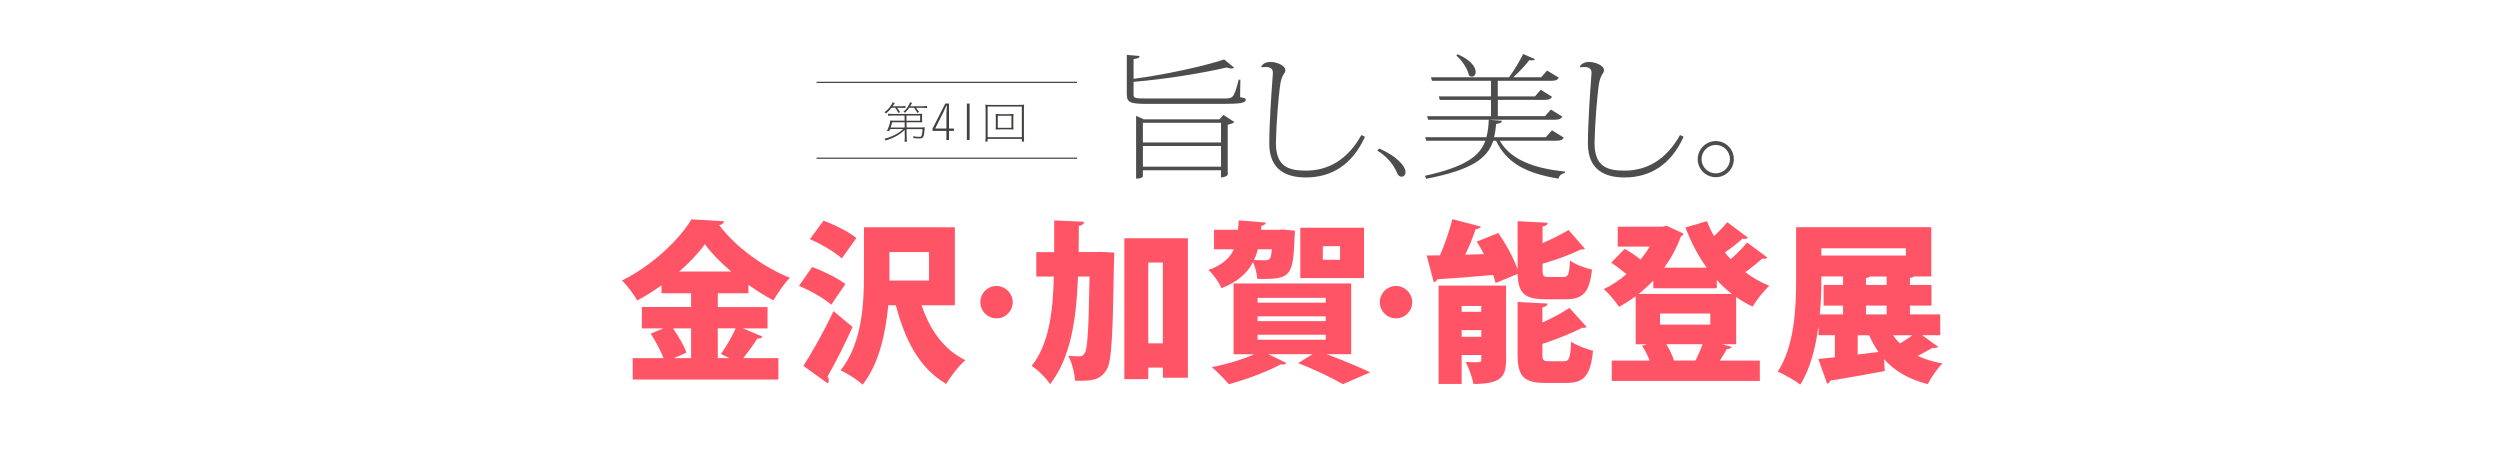 <?xml version="1.0" encoding="UTF-8"?>
<svg id="_レイヤー_2" data-name="レイヤー 2" xmlns="http://www.w3.org/2000/svg" xmlns:xlink="http://www.w3.org/1999/xlink" viewBox="0 0 750 135">
  <defs>
    <style>
      .cls-1 {
        stroke: #42403e;
        stroke-miterlimit: 10;
        stroke-width: .36px;
      }

      .cls-1, .cls-2 {
        fill: #42403e;
      }

      .cls-3 {
        fill: #4d4d4d;
      }

      .cls-4 {
        fill: #fff;
        filter: url(#drop-shadow-1);
      }

      .cls-5 {
        fill: #ff5465;
      }
    </style>
    <filter id="drop-shadow-1" x="0" y="0" width="750" height="135" filterUnits="userSpaceOnUse">
      <feOffset dx="7.35" dy="7.35"/>
      <feGaussianBlur result="blur" stdDeviation="5.25"/>
      <feFlood flood-color="#000" flood-opacity=".2"/>
      <feComposite in2="blur" operator="in"/>
      <feComposite in="SourceGraphic"/>
    </filter>
  </defs>
  <g id="_選択ヘッダー_フッター" data-name="選択ヘッダー+フッター">
    <g>
      <rect class="cls-4" width="750" height="135"/>
      <g>
        <path class="cls-5" d="M222.87,98.51l5.89,2.48c-.26.46-.88.62-1.6.57-1.03,1.81-2.74,4.03-4.18,5.89h10.54v6.41h-43.7v-6.41h9.25c-.88-2.22-2.38-5.11-3.87-7.34l3.82-1.6h-6.46v-6.41h14.77v-4.13h-8.88v-2.38c-2.32,1.65-4.75,3.2-7.28,4.55-.98-1.76-3.05-4.55-4.6-5.99,8.83-4.29,17.15-12.14,20.87-18.34l9.81.57c-.15.57-.67,1.08-1.5,1.14,4.96,6.66,13.58,12.81,21.23,15.81-1.86,1.91-3.56,4.49-4.96,6.77-2.48-1.29-5.01-2.89-7.49-4.65v2.53h-9.19v4.13h14.93v6.41h-7.39ZM207.32,98.51h-5.42c1.65,2.38,3.36,5.22,4.03,7.28l-3.77,1.65h5.17v-8.94ZM219.36,81.46c-3.2-2.69-5.99-5.58-7.9-8.21-1.91,2.69-4.6,5.53-7.7,8.21h15.6ZM216.26,106.2c1.5-2.07,3.31-5.11,4.44-7.7h-5.37v8.94h3.51l-2.58-1.24Z"/>
        <path class="cls-5" d="M243.64,80.11c3.31,1.19,7.75,3.36,9.97,5.11l-4.24,6.2c-1.96-1.81-6.3-4.24-9.66-5.68l3.93-5.63ZM241.01,109.77c2.53-3.93,6.15-10.28,9.04-16.43l5.73,4.75c-2.48,5.48-5.17,10.8-7.54,14.88.31.36.41.78.41,1.14,0,.31-.1.67-.31.93l-7.33-5.27ZM247.05,66.21c3.25,1.19,7.7,3.36,9.87,5.22l-4.39,6.1c-1.96-1.86-6.25-4.34-9.56-5.79l4.08-5.53ZM286.46,91.58h-9.97c2.38,7.18,6.56,13.28,13.12,16.48-1.91,1.6-4.49,4.91-5.73,7.13-8.11-4.75-12.34-13.07-15.13-23.61h-2.27c-.77,8.27-2.74,17.57-7.7,23.82-1.39-1.34-4.75-3.51-6.61-4.29,6.51-8.06,7.02-20.2,7.02-28.67v-14.26h27.27v23.4ZM266.83,75.62v8.53h11.88v-8.53h-11.88Z"/>
        <path class="cls-5" d="M303.82,90.65c0,2.69-2.17,4.86-4.86,4.86s-4.86-2.17-4.86-4.86,2.17-4.86,4.86-4.86,4.86,2.27,4.86,4.86Z"/>
        <path class="cls-5" d="M328.67,75.62l1.65-.05,3.98.21c0,.57-.05,1.6-.1,2.43-.36,22.11-.67,30.28-2.17,32.65-1.86,2.89-3.67,3.51-9.5,3.36-.16-2.17-.88-5.37-2.07-7.49,1.39.16,2.58.16,3.46.16.67,0,1.08-.26,1.55-1.03.77-1.29,1.14-6.97,1.39-22.89h-3.46c-.52,13.17-2.22,24.39-8.37,32.29-1.19-1.86-3.67-4.29-5.53-5.48,5.06-6.46,6.35-15.45,6.66-26.81h-5.27v-7.34h5.37v-9.51l8.99.41c-.1.67-.57,1.09-1.6,1.24,0,2.69-.05,5.27-.05,7.85h5.06ZM337.3,71.48h19.06v41.85h-7.49v-3.05h-4.39v3.46h-7.18v-42.26ZM344.47,103h4.39v-24.23h-4.39v24.23Z"/>
        <path class="cls-5" d="M384.82,68.85l3.67.36c0,.52-.05,1.19-.1,1.81-.46,11-.98,12.66-8.99,12.66-.67,0-1.45,0-2.22-.05-.1-1.5-.57-3.46-1.29-4.96-1.65,3.2-4.49,5.84-9.45,7.8-.67-1.71-2.48-4.24-3.93-5.48,4.24-1.5,6.46-3.56,7.64-6.2h-5.94v-5.84h7.18c.1-.88.16-1.86.21-2.84l8.16.67c-.1.46-.52.83-1.34.98l-.1,1.19h5.06l1.45-.1ZM405.33,106.26h-7.33c4.8,1.81,9.92,3.93,13.07,5.43l-8.21,3.56c-2.89-1.7-8.26-4.34-13.43-6.3l4.34-2.69h-13.27l5.42,2.64c-.21.26-.57.47-1.03.47-.21,0-.36-.05-.57-.1-4.08,2.17-10.33,4.55-15.65,5.99-1.24-1.4-3.62-3.88-5.11-5.11,4.44-.88,9.25-2.32,12.76-3.88h-6.25v-21.23h35.28v21.23ZM377.33,74.79c-.26,1.14-.62,2.17-1.14,3.2,1.03.05,1.91.1,2.63.1,2.17,0,2.43,0,2.74-3.31h-4.24ZM377.28,89.36v1.45h20.45v-1.45h-20.45ZM377.28,94.89v1.45h20.45v-1.45h-20.45ZM377.28,100.42v1.5h20.45v-1.5h-20.45ZM409.2,68.33v15.09h-19.11v-15.09h19.11ZM402.02,77.94v-4.08h-5.17v4.08h5.17Z"/>
        <path class="cls-5" d="M423.67,90.65c0,2.69-2.17,4.86-4.86,4.86s-4.86-2.17-4.86-4.86,2.17-4.86,4.86-4.86,4.86,2.27,4.86,4.86Z"/>
        <path class="cls-5" d="M463.6,89.77c-6.35,0-8.11-1.86-8.32-7.59l-6.61,2.74c-.16-.72-.41-1.55-.72-2.43-6.3.57-12.55,1.03-16.79,1.29-.1.52-.57.83-1.03.88l-2.12-8.01c1.19,0,2.53-.05,3.98-.05,1.45-3.36,2.89-7.49,3.72-10.85l8.57,2.22c-.21.47-.77.72-1.6.78-.77,2.38-1.91,5.17-3.1,7.65l5.58-.16c-.67-1.29-1.39-2.58-2.12-3.77l6.46-2.58c2.27,3.31,4.65,7.59,5.78,10.95v-14.47l9.04.46c-.05.57-.47.93-1.55,1.14v4.96c2.89-1.24,5.68-2.64,7.8-3.93l4.91,5.63c-.16.15-.72.31-1.29.21-3,1.55-7.28,3.05-11.41,4.29v1.86c0,1.91.26,2.12,1.96,2.12h4.24c1.5,0,1.81-.72,2.01-4.96,1.5,1.14,4.6,2.33,6.61,2.74-.77,6.92-2.74,8.89-7.9,8.89h-6.09ZM451.82,85.69v22.32c0,5.17-1.7,7.18-9.81,7.18-.31-1.96-1.39-4.86-2.32-6.61.83.05,1.86.1,2.63.1,1.86,0,2.07,0,2.07-.78v-1.39h-5.89v8.68h-6.92v-29.5h20.25ZM444.38,91.79h-5.89v1.76h5.89v-1.76ZM438.5,101.04h5.89v-2.01h-5.89v2.01ZM462.72,106.2c0,1.96.31,2.17,2.07,2.17h4.39c1.6,0,1.91-.93,2.17-5.89,1.55,1.14,4.55,2.27,6.56,2.74-.77,7.49-2.69,9.66-8.01,9.66h-6.3c-6.66,0-8.32-2.12-8.32-8.63v-15.65l8.99.46c-.05.57-.46.93-1.55,1.14v4.55c3.05-1.34,5.94-2.94,8.11-4.39l5.17,5.73c-.36.26-.88.26-1.39.26-3.15,1.65-7.54,3.36-11.88,4.81v3.05Z"/>
        <path class="cls-5" d="M530.24,77.27c-.21.21-.62.36-1.08.36-.16,0-.36,0-.52-.05-1.29,1.19-3.2,2.74-5.06,4.08,2.22,1.65,4.6,3.05,7.23,4.08-1.65,1.45-3.93,4.34-5.01,6.25-1.76-.83-3.41-1.81-4.96-2.89v14.16h-4.24l2.89.78c-.16.46-.67.67-1.45.67-.57,1.03-1.29,2.27-2.07,3.46h11.98v6.1h-44.42v-6.1h11.36c-.57-1.5-1.39-3.15-2.27-4.44l1.55-.46h-3.46v-14.41c-1.6,1.19-3.31,2.27-5.01,3.2-1.03-1.6-3.05-4.03-4.55-5.32,2.32-1.14,4.65-2.64,6.77-4.49-1.34-1.19-3.1-2.48-4.55-3.46l4.03-4.13c1.55.83,3.41,2.07,4.75,3.2,1.03-1.24,1.96-2.53,2.74-3.88h-9.56v-5.99h13.48l1.19-.26,5.11,2.38c-.21.41-.52.67-.88.88-1.19,3.36-2.89,6.46-4.96,9.3h12.71c-2.53-3.56-4.65-7.59-6.35-12.04l6.46-1.91c.57,1.55,1.29,3.05,2.12,4.49,1.45-1.34,2.94-2.89,3.98-4.18l6.2,4.65c-.21.26-.57.36-1.03.36-.21,0-.41,0-.62-.05-1.24,1.19-3.41,2.84-5.27,4.13.57.72,1.14,1.4,1.76,2.01,1.81-1.6,3.67-3.46,4.91-5.01l6.09,4.55ZM495.99,86.47v-2.27c-1.39,1.39-2.84,2.74-4.39,3.98h27.99c-1.65-1.24-3.15-2.64-4.55-4.18v2.48h-19.06ZM513.09,94.06h-15.08v3.31h15.08v-3.31ZM499.87,103.26c1.03,1.6,1.91,3.46,2.32,4.91h6.46c.77-1.5,1.55-3.31,2.12-4.91h-10.9Z"/>
        <path class="cls-5" d="M576.68,100.57l4.75,3.46c-.21.26-.62.36-1.03.36-.21,0-.41,0-.62-.05-1.14.67-2.84,1.6-4.49,2.43,2.12.98,4.6,1.76,7.44,2.27-1.5,1.45-3.46,4.29-4.39,6.2-5.73-1.45-9.92-3.93-13.12-7.49l.21,3.56c-6.04,1.14-12.24,2.22-16.37,2.89-.1.52-.52.83-.93.88l-2.63-7.39,4.96-.52v-6.61h-4.91v-2.48h-.05c-.83,6.25-2.43,12.61-5.42,17.31-1.5-1.19-4.86-3.15-6.77-3.88,5.17-7.85,5.53-19.63,5.53-27.9v-15.45h40.55v14.78h-5.17c-.21.21-.62.36-1.24.46v2.07h6.46v6.2h-6.46v2.64h9.09v6.25h-5.37ZM546.41,82.95c0,2.43,0,6.46-.46,11.37h6.97v-2.64h-5.84v-6.2h5.84v-2.53h-6.51ZM571.77,74.48h-25.36v2.17h25.36v-2.17ZM557.31,106.36l6.2-.78c-1.03-1.5-1.96-3.2-2.79-5.01h-3.41v5.79ZM565.99,85.49v-2.53h-4.96c-.26.21-.62.36-1.24.46v2.07h6.2ZM565.99,94.32v-2.64h-6.2v2.64h6.2ZM567.9,100.57c.62.88,1.29,1.7,2.07,2.48,1.29-.78,2.63-1.65,3.77-2.48h-5.84Z"/>
      </g>
      <g>
        <g>
          <g>
            <path class="cls-2" d="M271.42,38.93c-1.28,1.35-3.34,2.51-5.73,3.21-.14-.24-.21-.32-.39-.5,2.32-.59,4.39-1.66,5.65-2.93h-3.93c-.1.24-.14.34-.27.63l-.67-.08c.57-1.08.97-2.34.99-3.11.24.04.6.05,1.35.05h2.95v-1.55h-3.51c-.54,0-1,.03-1.43.07v-.61c.31.05.71.07,1.43.07h7.48c.65,0,.96-.01,1.33-.05-.04.23-.06.43-.06.77v.93c0,.39.02.62.06.88-.42-.03-.78-.04-1.33-.04h-3.39l.03,1.57h4.33c.57,0,.85-.01,1.14-.05-.03.18-.04.32-.06.54-.24,2.55-.39,2.81-1.65,2.81-.49,0-1.08-.03-1.68-.09-.04-.24-.09-.38-.18-.58.73.12,1.29.18,1.87.18.48,0,.63-.05.71-.27.14-.34.23-.88.31-2.05h-4.8l.03,2.34c.01.66.04,1.04.12,1.42h-.78c.06-.38.09-.62.09-1.04v-.38l-.03-2.12ZM269.14,32.33c.38.5.61.85.87,1.31l-.51.23c-.32-.62-.54-1.01-.92-1.54h-1.11c-.63.78-.99,1.15-1.65,1.7-.18-.18-.32-.27-.51-.35.66-.45,1.08-.85,1.59-1.5.49-.62.73-1.04.9-1.51l.63.26c-.29.45-.38.58-.63.95h2.39c.69,0,1.09-.03,1.44-.08v.59c-.36-.04-.82-.05-1.44-.05h-1.05ZM271.39,36.68h-3.76c-.14.63-.21.86-.44,1.57h4.21v-1.57ZM274.79,32.33c.36.43.63.8.93,1.27l-.52.27c-.36-.65-.47-.82-.99-1.54h-1.44c-.49.69-.78,1.03-1.27,1.49-.17-.14-.27-.19-.48-.27.94-.81,1.59-1.73,2.02-2.88l.57.22c-.22.45-.31.59-.55.99h3.55c.68,0,1.11-.03,1.51-.08v.61c-.46-.05-.93-.07-1.51-.07h-1.81ZM271.96,36.22h4.09v-1.55h-4.11v1.55Z"/>
            <path class="cls-2" d="M284.7,38.57h1.48v.69h-1.48v2.73h-.78v-2.73h-4.17v-.65l3.84-7.54h1.11v7.5ZM283.94,34.23c0-.1.03-1.21.05-1.3q.06-.81.07-1.23h-.17c-.42.97-.69,1.59-.85,1.92l-2.5,4.95h3.39v-4.33Z"/>
            <path class="cls-2" d="M290.88,31.07v10.92h-.82v-10.92h.82Z"/>
            <path class="cls-2" d="M295.68,33.01c0-.68-.03-1.12-.09-1.61.49.05.93.07,1.68.07h8.26c.76,0,1.21-.01,1.71-.07-.06.47-.07.9-.07,1.61v7.98c0,.8.02,1.12.07,1.47h-.69v-.81h-10.26v.81h-.7c.06-.36.09-.72.09-1.5v-7.95ZM296.29,31.95v9.21h10.26v-9.21h-10.26ZM298.75,35.17c0-.46-.02-.72-.06-.97.38.04.79.05,1.54.05h2.29c.75,0,1.16-.01,1.54-.05-.04.24-.06.49-.06.97v2.71c0,.47.02.72.06.97-.48-.04-.85-.05-1.54-.05h-2.29c-.9,0-1.11.01-1.54.05.04-.27.06-.53.06-.97v-2.71ZM299.34,34.72v3.61h4.09v-3.61h-4.09Z"/>
          </g>
          <line class="cls-1" x1="244.96" y1="24.71" x2="323.11" y2="24.71"/>
          <line class="cls-1" x1="244.96" y1="47.46" x2="323.11" y2="47.46"/>
        </g>
        <g>
          <path class="cls-3" d="M372.12,23.9l-.09,5.24c1.49.32,1.72.41,1.72.73,0,1.02-1.62,1.3-7.04,1.3h-22.03c-5.6,0-6.64-.32-6.64-2.92v-11.78l3.84.32c-.09.57-.41.77-1.81.93v5.93c9.57-1.26,21.03-3.78,27.17-5.81l3.02,2.48c-.18.16-.45.24-.77.24-.41,0-.9-.12-1.44-.32-7.22,1.67-18.1,3.49-27.98,4.31v3.74c0,1.14.18,1.26,4.33,1.26h22.61c2.98,0,3.11,0,4.6-5.65h.5ZM365.85,35.8l1.17-1.34,3.29,2.15c-.32.32-1.08.65-1.99.81v15.03c-.05.12-.72.77-2.03.77v-2.15h-23.43v1.87s-.18.65-2.03.65v-18.85l2.3,1.06h22.7ZM366.3,36.85h-23.43v5.89h23.43v-5.89ZM342.87,50.01h23.43v-6.21h-23.43v6.21Z"/>
          <path class="cls-3" d="M378.35,20.03c.41-.99,1.67-1.46,2.75-1.46,1.62,0,4.47.9,4.51,2.53,0,.94-.99,1.11-1.49,3.94-.54,3.39-1.26,12.31-1.35,17.79,0,6.9,3.43,8.36,8.98,8.36,6.86,0,12.59-3.39,16.66-10.68l1.08.51c-3.79,8.45-10.11,12.22-17.74,12.22-5.78,0-10.97-2.19-10.97-10.16,0-5.92.63-15.18,1.08-21.05v-.26c0-.43-.09-1.67-2.08-1.67-.45,0-.99.04-1.31.09l-.14-.17Z"/>
          <path class="cls-3" d="M413.73,44.55c4.77,2.03,7.92,5.05,7.92,7.11,0,.85-.54,1.35-1.19,1.35-.47,0-1.02-.3-1.32-1.08-.95-2.3-2.78-4.81-5.93-6.74l.51-.64Z"/>
          <path class="cls-3" d="M469.15,41.28c-.36.61-.86.93-2.12.93h-17.11c3.29,5.61,9.88,8.25,19.59,9.26l-.05.45c-.99.12-1.67.73-1.94,1.67-9.75-1.62-15.53-4.71-18.69-11.37h-.86c-1.67,5.12-6.05,8.69-20.09,11.41l-.41-.89c12.1-2.68,16.47-5.89,18.14-10.52h-17.74l-.32-1.06h18.37c.45-1.58.63-3.33.72-5.24l3.93.32c-.05.49-.41.77-1.72.93-.14,1.42-.32,2.76-.63,3.98h15.53l1.85-2.07,3.52,2.19ZM465.27,32.87l3.43,2.11c-.36.61-.86.93-2.12.93h-38.14l-.32-1.06h19.18v-4.87h-15.35l-.32-1.06h15.66v-4.67h-17.69l-.32-1.06h23.43c1.49-2.03,3.2-4.87,4.24-6.99l3.57,1.54c-.18.24-.45.37-.9.37-.23,0-.5,0-.81-.08-1.22,1.58-3.07,3.57-4.83,5.16h8.35l1.81-2.03,3.52,2.15c-.36.61-.86.93-2.12.93h-16.2v4.67h11.15l1.72-1.99,3.39,2.11c-.36.65-.86.93-2.12.93h-14.13v4.87h14.17l1.76-1.99ZM437.33,16.3c4.06,1.75,5.37,3.9,5.37,5.28,0,.85-.5,1.42-1.13,1.42-.27,0-.59-.12-.9-.37-.32-1.95-2.12-4.55-3.79-5.97l.45-.37Z"/>
          <path class="cls-3" d="M473.94,20.03c.41-.99,1.67-1.46,2.75-1.46,1.62,0,4.47.9,4.51,2.53,0,.94-.99,1.11-1.49,3.94-.54,3.39-1.26,12.31-1.35,17.79,0,6.9,3.43,8.36,8.98,8.36,6.86,0,12.59-3.39,16.66-10.68l1.08.51c-3.79,8.45-10.11,12.22-17.74,12.22-5.78,0-10.97-2.19-10.97-10.16,0-5.92.63-15.18,1.08-21.05v-.26c0-.43-.09-1.67-2.08-1.67-.45,0-.99.04-1.31.09l-.14-.17Z"/>
          <path class="cls-3" d="M514.73,42.32c3,0,5.42,2.42,5.42,5.42s-2.42,5.42-5.42,5.42-5.42-2.42-5.42-5.42,2.49-5.42,5.42-5.42ZM518.99,47.74c0-2.35-1.91-4.26-4.26-4.26s-4.26,1.91-4.26,4.26,1.91,4.26,4.26,4.26,4.26-1.99,4.26-4.26Z"/>
        </g>
      </g>
    </g>
  </g>
</svg>